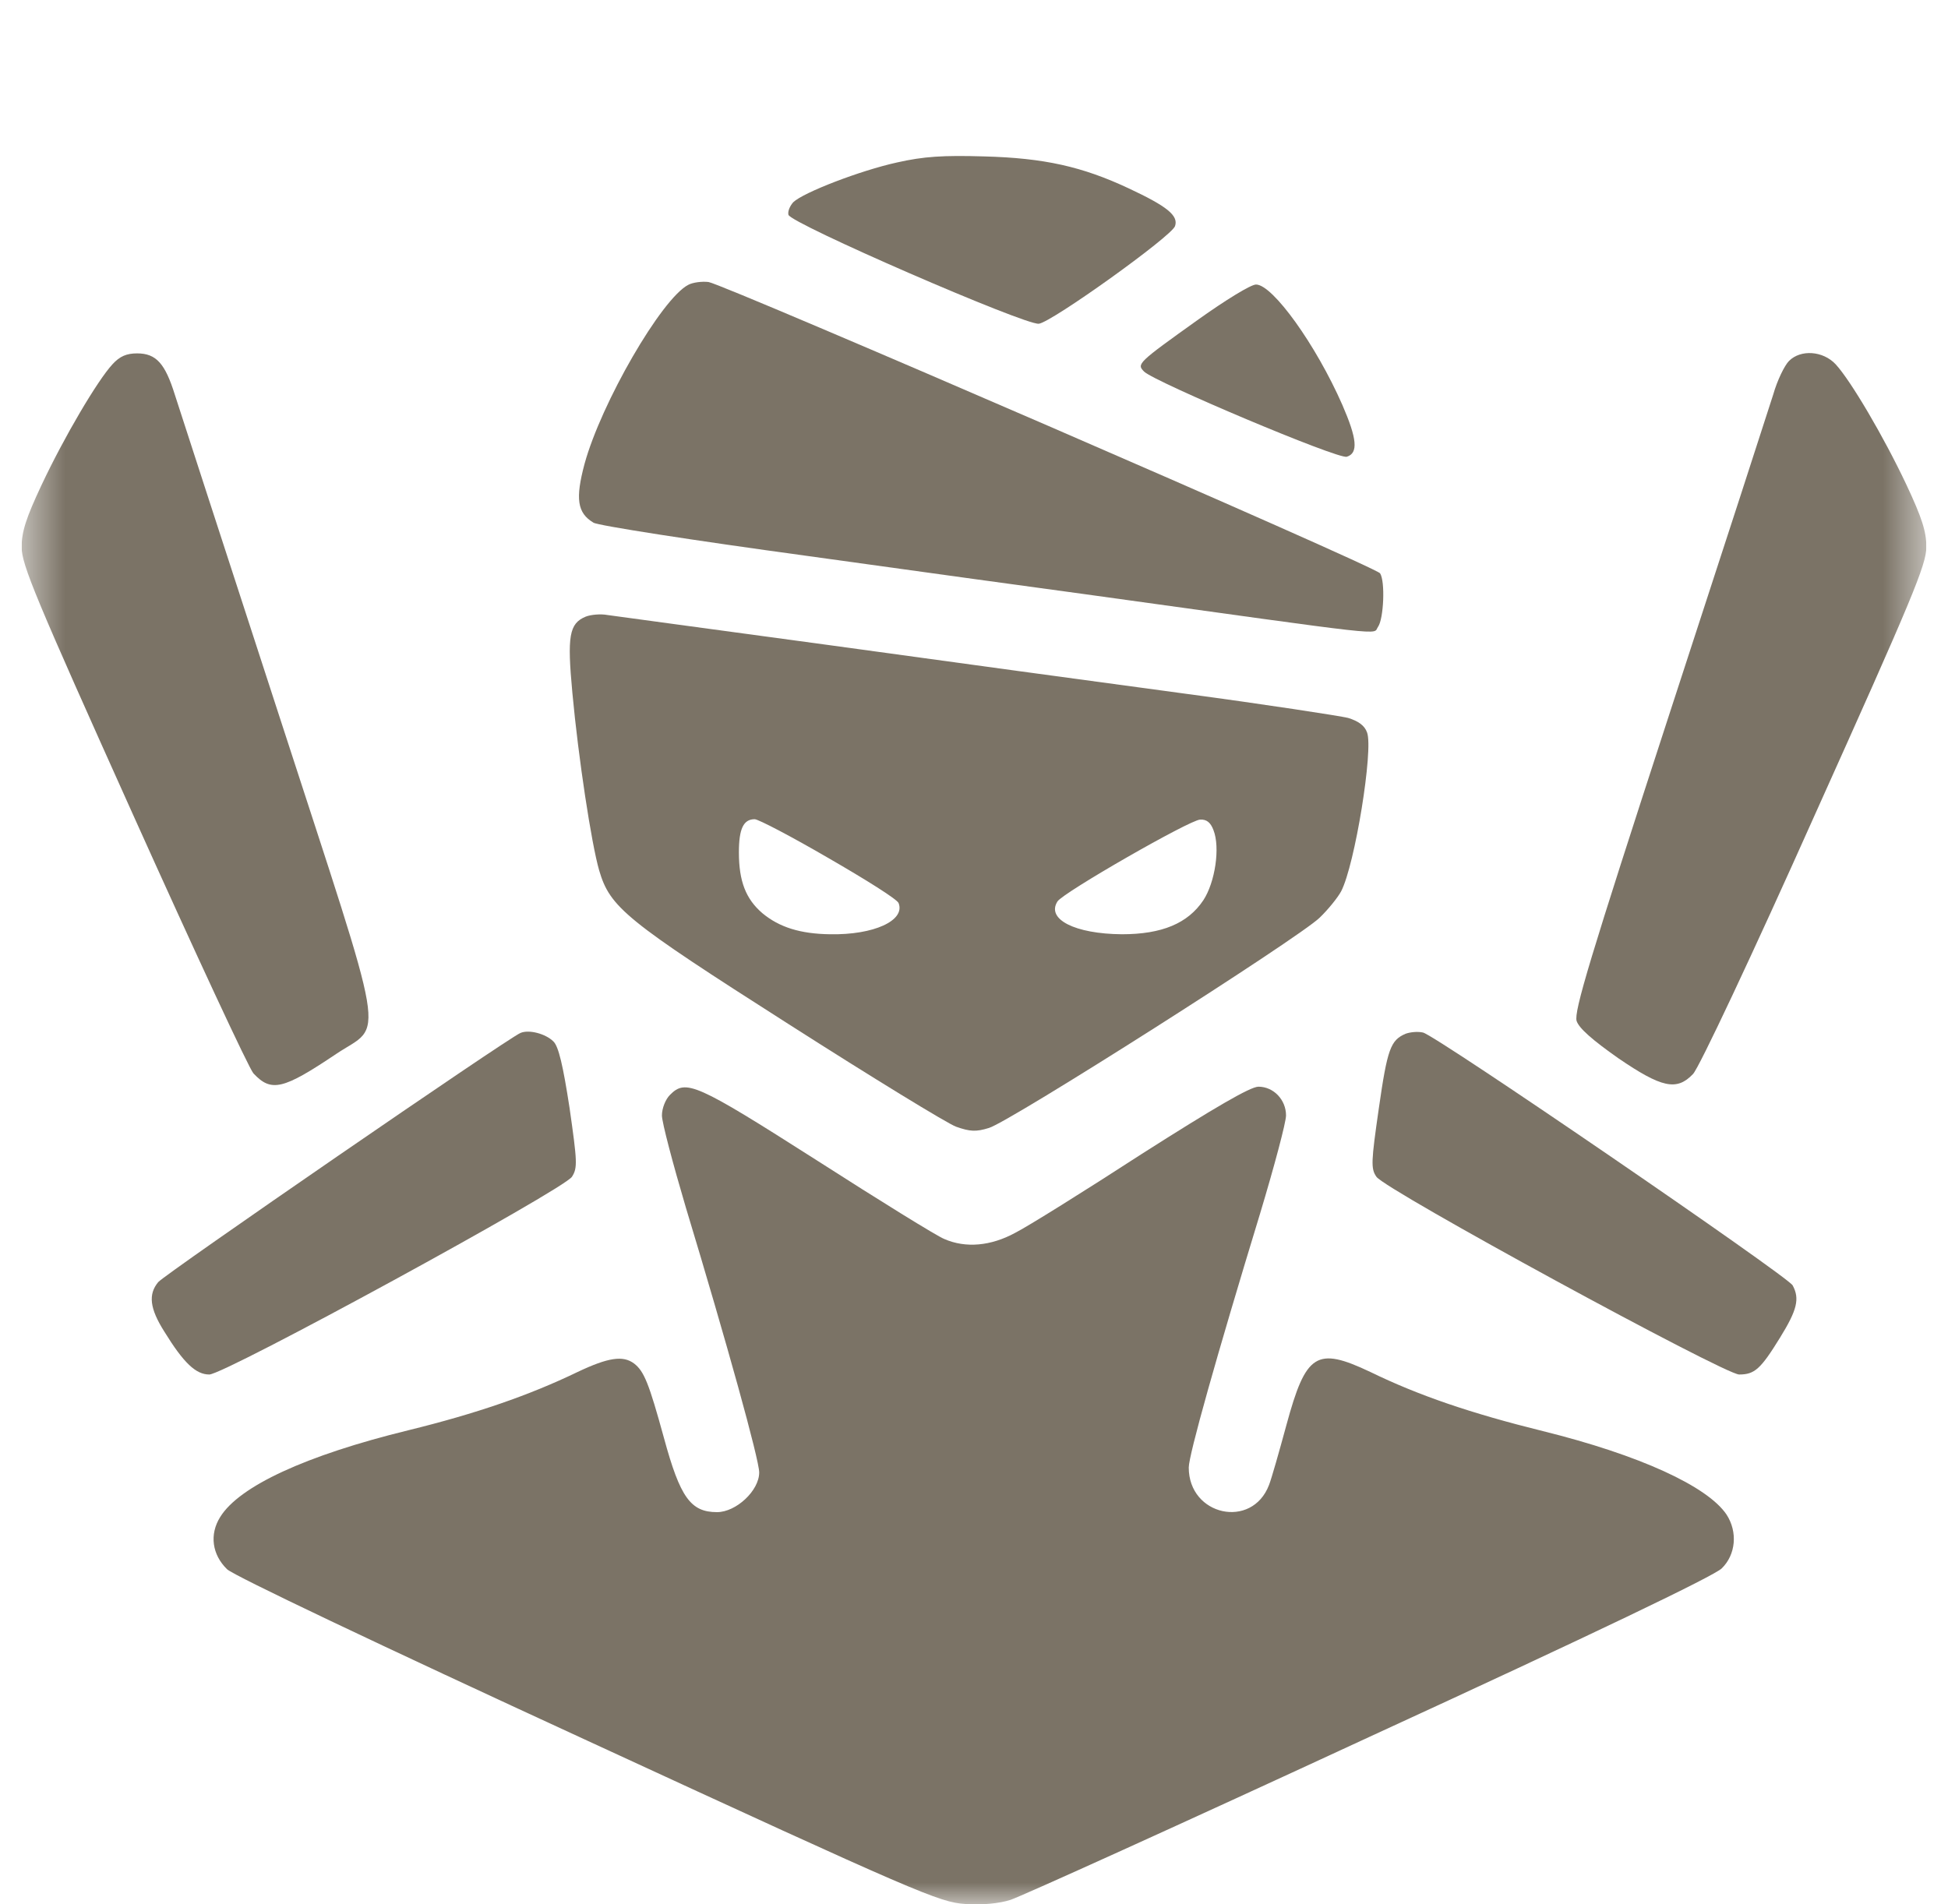 <svg width="45" height="44" viewBox="0 0 45 44" fill="none" xmlns="http://www.w3.org/2000/svg">
<g clip-path="url(#clip0_8469_326)">
<mask id="mask0_8469_326" style="mask-type:luminance" maskUnits="userSpaceOnUse" x="0" y="0" width="45" height="44">
<path d="M44.5 0H0.5V44H44.5V0Z" fill="white"/>
</mask>
<g mask="url(#mask0_8469_326)">
<path d="M20.721 3.754C19.87 3.941 18.559 4.447 18.325 4.672C18.25 4.756 18.194 4.878 18.213 4.962C18.25 5.158 23.68 7.518 23.998 7.48C24.298 7.443 27.069 5.458 27.144 5.224C27.228 4.98 26.956 4.765 26.076 4.353C25 3.848 24.12 3.651 22.734 3.614C21.789 3.586 21.339 3.614 20.721 3.754Z" fill="#7B7366"/>
<path d="M15.9 6.581C15.282 6.899 13.887 9.315 13.503 10.719C13.288 11.524 13.335 11.852 13.709 12.076C13.803 12.142 16.031 12.488 18.643 12.844C21.255 13.209 24.129 13.602 25.028 13.724C32.321 14.735 31.693 14.67 31.834 14.482C31.965 14.295 32.002 13.434 31.881 13.247C31.777 13.088 16.733 6.572 16.368 6.516C16.218 6.497 16.003 6.525 15.9 6.581Z" fill="#7B7366"/>
<path d="M27.686 7.379C26.272 8.39 26.253 8.409 26.431 8.587C26.684 8.83 30.916 10.618 31.112 10.553C31.384 10.469 31.346 10.132 31.009 9.355C30.401 7.969 29.399 6.574 29.015 6.574C28.893 6.574 28.304 6.939 27.686 7.379Z" fill="#7B7366"/>
<path d="M2.597 8.418C2.251 8.793 1.483 10.094 0.959 11.208C0.603 11.966 0.5 12.284 0.5 12.64C0.5 13.052 0.828 13.829 3.084 18.847C4.507 22.011 5.752 24.689 5.855 24.801C6.267 25.241 6.538 25.176 7.765 24.352C8.869 23.612 8.991 24.37 6.445 16.525C5.228 12.781 4.142 9.448 4.039 9.12C3.814 8.399 3.608 8.165 3.168 8.165C2.925 8.165 2.766 8.231 2.597 8.418Z" fill="#7B7366"/>
<path d="M41.327 8.34C41.224 8.443 41.055 8.789 40.962 9.117C40.859 9.445 39.782 12.768 38.556 16.522C36.721 22.158 36.356 23.375 36.421 23.59C36.477 23.759 36.786 24.03 37.385 24.451C38.387 25.135 38.733 25.21 39.108 24.817C39.239 24.695 40.503 22.008 41.916 18.844C44.173 13.826 44.5 13.049 44.5 12.637C44.5 12.281 44.397 11.963 44.042 11.205C43.517 10.091 42.75 8.789 42.403 8.415C42.113 8.106 41.598 8.068 41.327 8.34Z" fill="#7B7366"/>
<path d="M13.531 14.247C13.147 14.406 13.1 14.696 13.222 16.007C13.362 17.523 13.662 19.489 13.84 20.107C14.092 20.968 14.448 21.259 18.221 23.665C20.14 24.891 21.881 25.958 22.087 26.033C22.405 26.145 22.546 26.155 22.846 26.061C23.323 25.921 30.007 21.671 30.485 21.203C30.681 21.015 30.906 20.735 30.981 20.594C31.299 19.985 31.73 17.317 31.58 16.924C31.524 16.765 31.383 16.662 31.14 16.587C30.943 16.54 29.249 16.278 27.367 16.026C25.485 15.773 21.778 15.267 19.129 14.902C16.48 14.546 14.186 14.228 14.027 14.209C13.877 14.181 13.652 14.2 13.531 14.247ZM19.138 19.826C20 20.323 20.73 20.781 20.758 20.866C20.917 21.268 20.187 21.605 19.176 21.586C18.492 21.577 18.006 21.427 17.612 21.1C17.229 20.772 17.069 20.36 17.069 19.695C17.069 19.152 17.172 18.928 17.434 18.928C17.519 18.928 18.286 19.33 19.138 19.826ZM28.032 19.18C28.191 19.583 28.069 20.388 27.798 20.8C27.442 21.334 26.843 21.586 25.916 21.586C24.83 21.577 24.166 21.24 24.428 20.828C24.559 20.622 27.48 18.946 27.723 18.937C27.873 18.928 27.966 19.003 28.032 19.18Z" fill="#7B7366"/>
<path d="M12.024 23.866C11.743 23.978 3.814 29.436 3.655 29.623C3.421 29.904 3.458 30.232 3.795 30.765C4.245 31.496 4.526 31.758 4.835 31.758C5.19 31.758 13.017 27.489 13.213 27.189C13.344 26.983 13.335 26.843 13.157 25.598C13.007 24.624 12.904 24.175 12.783 24.062C12.605 23.885 12.221 23.782 12.024 23.866Z" fill="#7B7366"/>
<path d="M32.47 23.885C32.124 24.034 32.049 24.231 31.852 25.607C31.674 26.843 31.665 27.002 31.796 27.189C31.993 27.489 39.838 31.758 40.175 31.758C40.531 31.758 40.671 31.636 41.12 30.906C41.514 30.269 41.579 30.007 41.411 29.698C41.289 29.483 33.172 23.922 32.873 23.857C32.751 23.828 32.573 23.847 32.47 23.885Z" fill="#7B7366"/>
<path d="M15.478 25.296C15.375 25.398 15.291 25.605 15.291 25.773C15.291 25.932 15.544 26.887 15.843 27.898C16.798 31.053 17.538 33.73 17.538 34.021C17.538 34.442 17.004 34.938 16.564 34.938C15.956 34.938 15.712 34.601 15.338 33.225C14.991 31.961 14.879 31.68 14.645 31.502C14.392 31.315 14.055 31.362 13.344 31.699C12.22 32.242 10.994 32.663 9.43 33.047C7.062 33.627 5.527 34.339 5.087 35.05C4.834 35.453 4.899 35.921 5.246 36.258C5.405 36.408 8.71 37.981 13.587 40.227C21.217 43.748 21.704 43.953 22.293 43.991C22.687 44.019 23.08 43.981 23.342 43.897C23.576 43.822 27.302 42.137 31.627 40.134C36.842 37.737 39.584 36.417 39.772 36.239C40.099 35.921 40.146 35.397 39.884 34.994C39.444 34.339 37.871 33.618 35.643 33.066C33.977 32.654 32.769 32.242 31.655 31.699C30.41 31.109 30.167 31.268 29.717 32.925C29.549 33.543 29.371 34.17 29.315 34.311C28.922 35.341 27.461 35.022 27.461 33.908C27.461 33.618 28.098 31.353 29.109 28.038C29.436 26.953 29.708 25.932 29.708 25.773C29.708 25.408 29.418 25.108 29.071 25.108C28.884 25.108 28.051 25.595 26.375 26.662C25.046 27.524 23.726 28.348 23.445 28.488C22.892 28.788 22.312 28.844 21.816 28.628C21.647 28.563 20.318 27.739 18.858 26.803C16.068 25.024 15.843 24.93 15.478 25.296Z" fill="#7B7366"/>
</g>
</g>
<defs>
<clipPath id="clip0_8469_326">
<rect width="44" height="44" fill="white" transform="translate(0.5)"/>
</clipPath>
</defs>
</svg>
